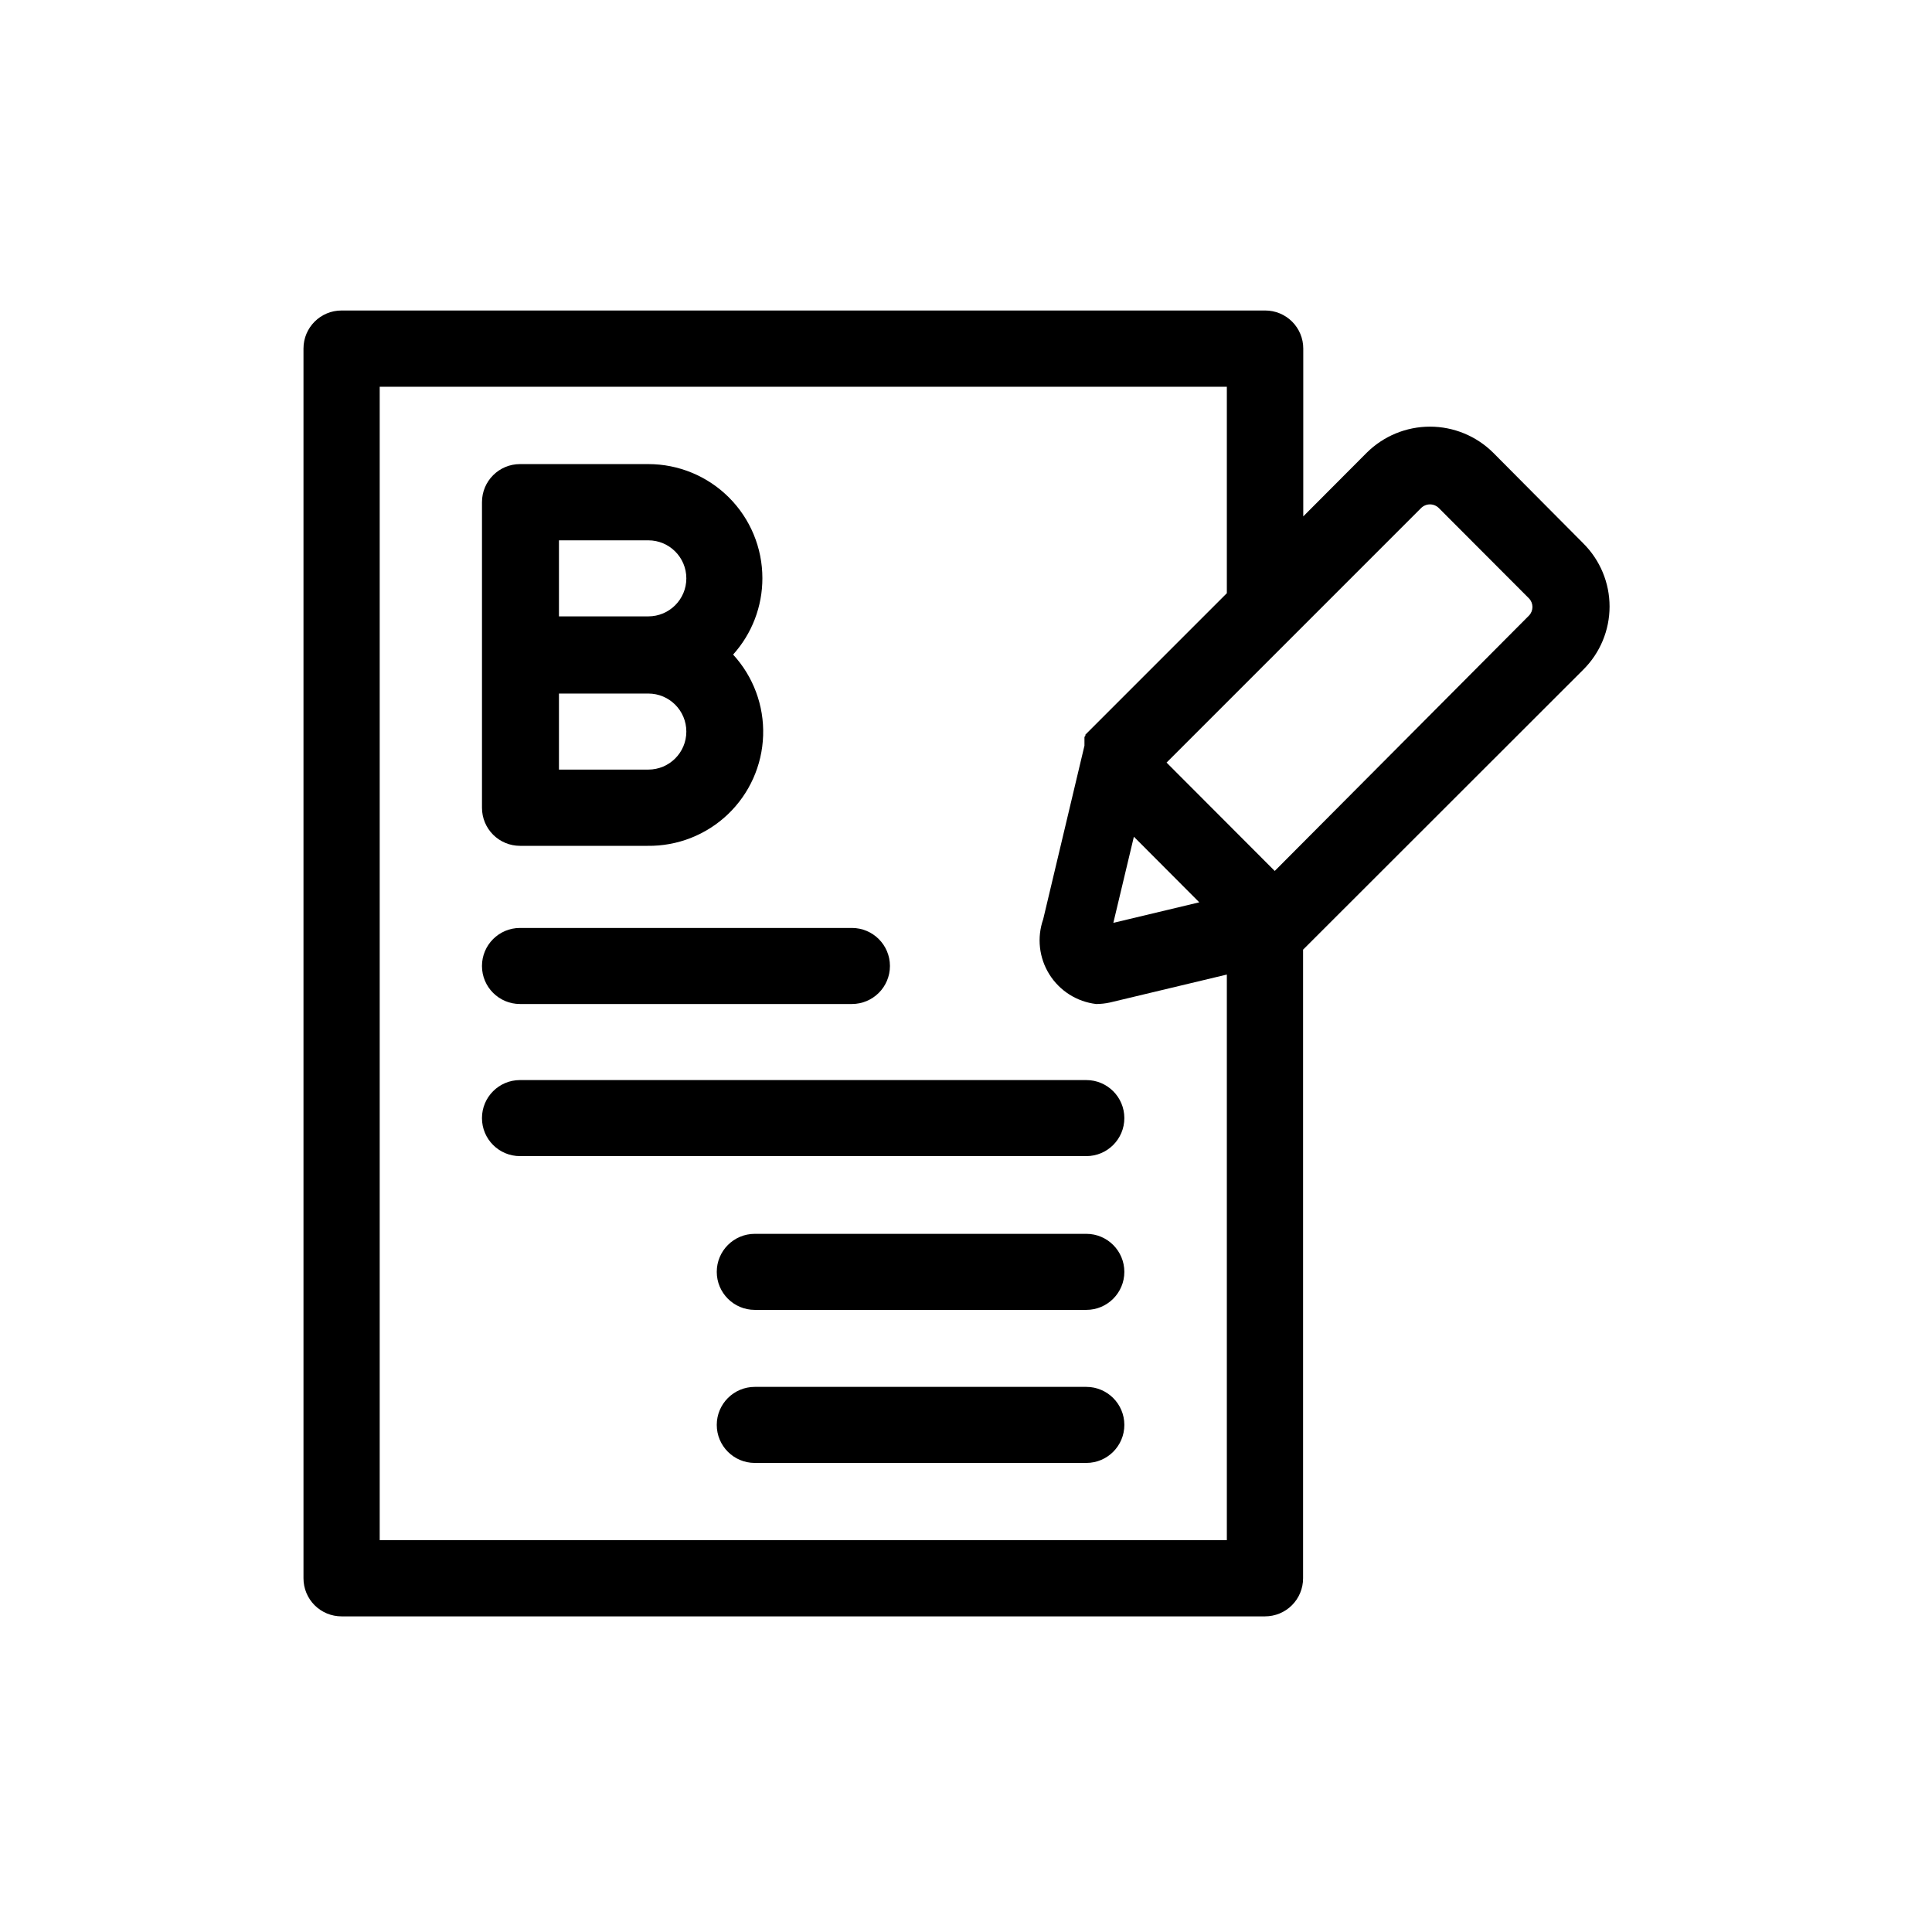 <?xml version="1.0" encoding="UTF-8"?>
<!-- Uploaded to: ICON Repo, www.svgrepo.com, Generator: ICON Repo Mixer Tools -->
<svg fill="#000000" width="800px" height="800px" version="1.1" viewBox="144 144 512 512" xmlns="http://www.w3.org/2000/svg">
 <g>
  <path d="m431.89 511.54h-87.867c-5.562 0-10.074 4.512-10.074 10.074 0 5.566 4.512 10.078 10.074 10.078h87.867c5.562 0 10.074-4.512 10.074-10.078 0-5.562-4.512-10.074-10.074-10.074z"/>
  <path d="m431.89 470.98h-87.867c-5.562 0-10.074 4.512-10.074 10.078 0 5.562 4.512 10.074 10.074 10.074h87.867c5.562 0 10.074-4.512 10.074-10.074 0-5.566-4.512-10.078-10.074-10.078z"/>
  <path d="m431.89 430.23h-150.09c-5.566 0-10.074 4.512-10.074 10.078 0 5.562 4.508 10.074 10.074 10.074h150.09c5.562 0 10.074-4.512 10.074-10.074 0-5.566-4.512-10.078-10.074-10.078z"/>
  <path d="m281.8 410.07h87.965c5.566 0 10.078-4.512 10.078-10.074 0-5.566-4.512-10.078-10.078-10.078h-87.965c-5.566 0-10.074 4.512-10.074 10.078 0 5.562 4.508 10.074 10.074 10.074z"/>
  <path d="m346.04 297.22c0-8.02-3.184-15.707-8.852-21.375-5.668-5.672-13.359-8.855-21.375-8.855h-34.008c-5.566 0-10.074 4.512-10.074 10.078v81.012c0 2.672 1.059 5.234 2.949 7.125 1.891 1.891 4.453 2.949 7.125 2.949h33.805c7.918 0.109 15.562-2.891 21.293-8.359 5.727-5.469 9.078-12.965 9.336-20.879 0.262-7.914-2.598-15.613-7.957-21.445 5.004-5.559 7.766-12.773 7.758-20.25zm-30.23 50.734h-23.68v-20.152h23.68l0.004-0.004c5.562 0 10.074 4.512 10.074 10.078s-4.512 10.074-10.074 10.074zm0-40.605h-23.68v-20.152h23.68l0.004-0.004c5.562 0 10.074 4.512 10.074 10.078 0 5.562-4.512 10.074-10.074 10.074z"/>
  <path d="m563.59 288-23.883-24.031c-4.453-4.418-10.473-6.902-16.75-6.902s-12.297 2.484-16.75 6.902l-16.828 16.879v-44.488c0-2.672-1.062-5.234-2.953-7.125-1.887-1.887-4.453-2.949-7.125-2.949h-244.8c-5.562 0-10.074 4.512-10.074 10.074v325.92c0 2.672 1.062 5.234 2.949 7.125 1.891 1.887 4.453 2.949 7.125 2.949h244.75c2.676 0 5.238-1.062 7.125-2.949 1.891-1.891 2.953-4.453 2.953-7.125v-166.61l74.262-74.211c4.453-4.426 6.961-10.445 6.961-16.727 0-6.277-2.508-12.297-6.961-16.727zm-94.465 264.15h-224.5v-305.66h224.5v54.715l-37.484 37.484v0.301l-0.25 0.301v1.16c-0.02 0.168-0.02 0.336 0 0.504v0.301c0.016 0.117 0.016 0.234 0 0.352l-10.934 45.996v0.004c-1.703 4.863-1.102 10.238 1.633 14.609 2.734 4.371 7.305 7.262 12.422 7.859 1.223-0.008 2.438-0.145 3.629-0.402l30.984-7.406zm-24.637-186.41 17.332 17.383-22.773 5.441zm104.74-58.641-67.41 67.711-28.668-28.719 67.41-67.41c0.629-0.648 1.492-1.016 2.394-1.016s1.766 0.367 2.394 1.016l23.879 23.93v0.004c1.184 1.258 1.184 3.223 0 4.484z"/>
 </g>
</svg>